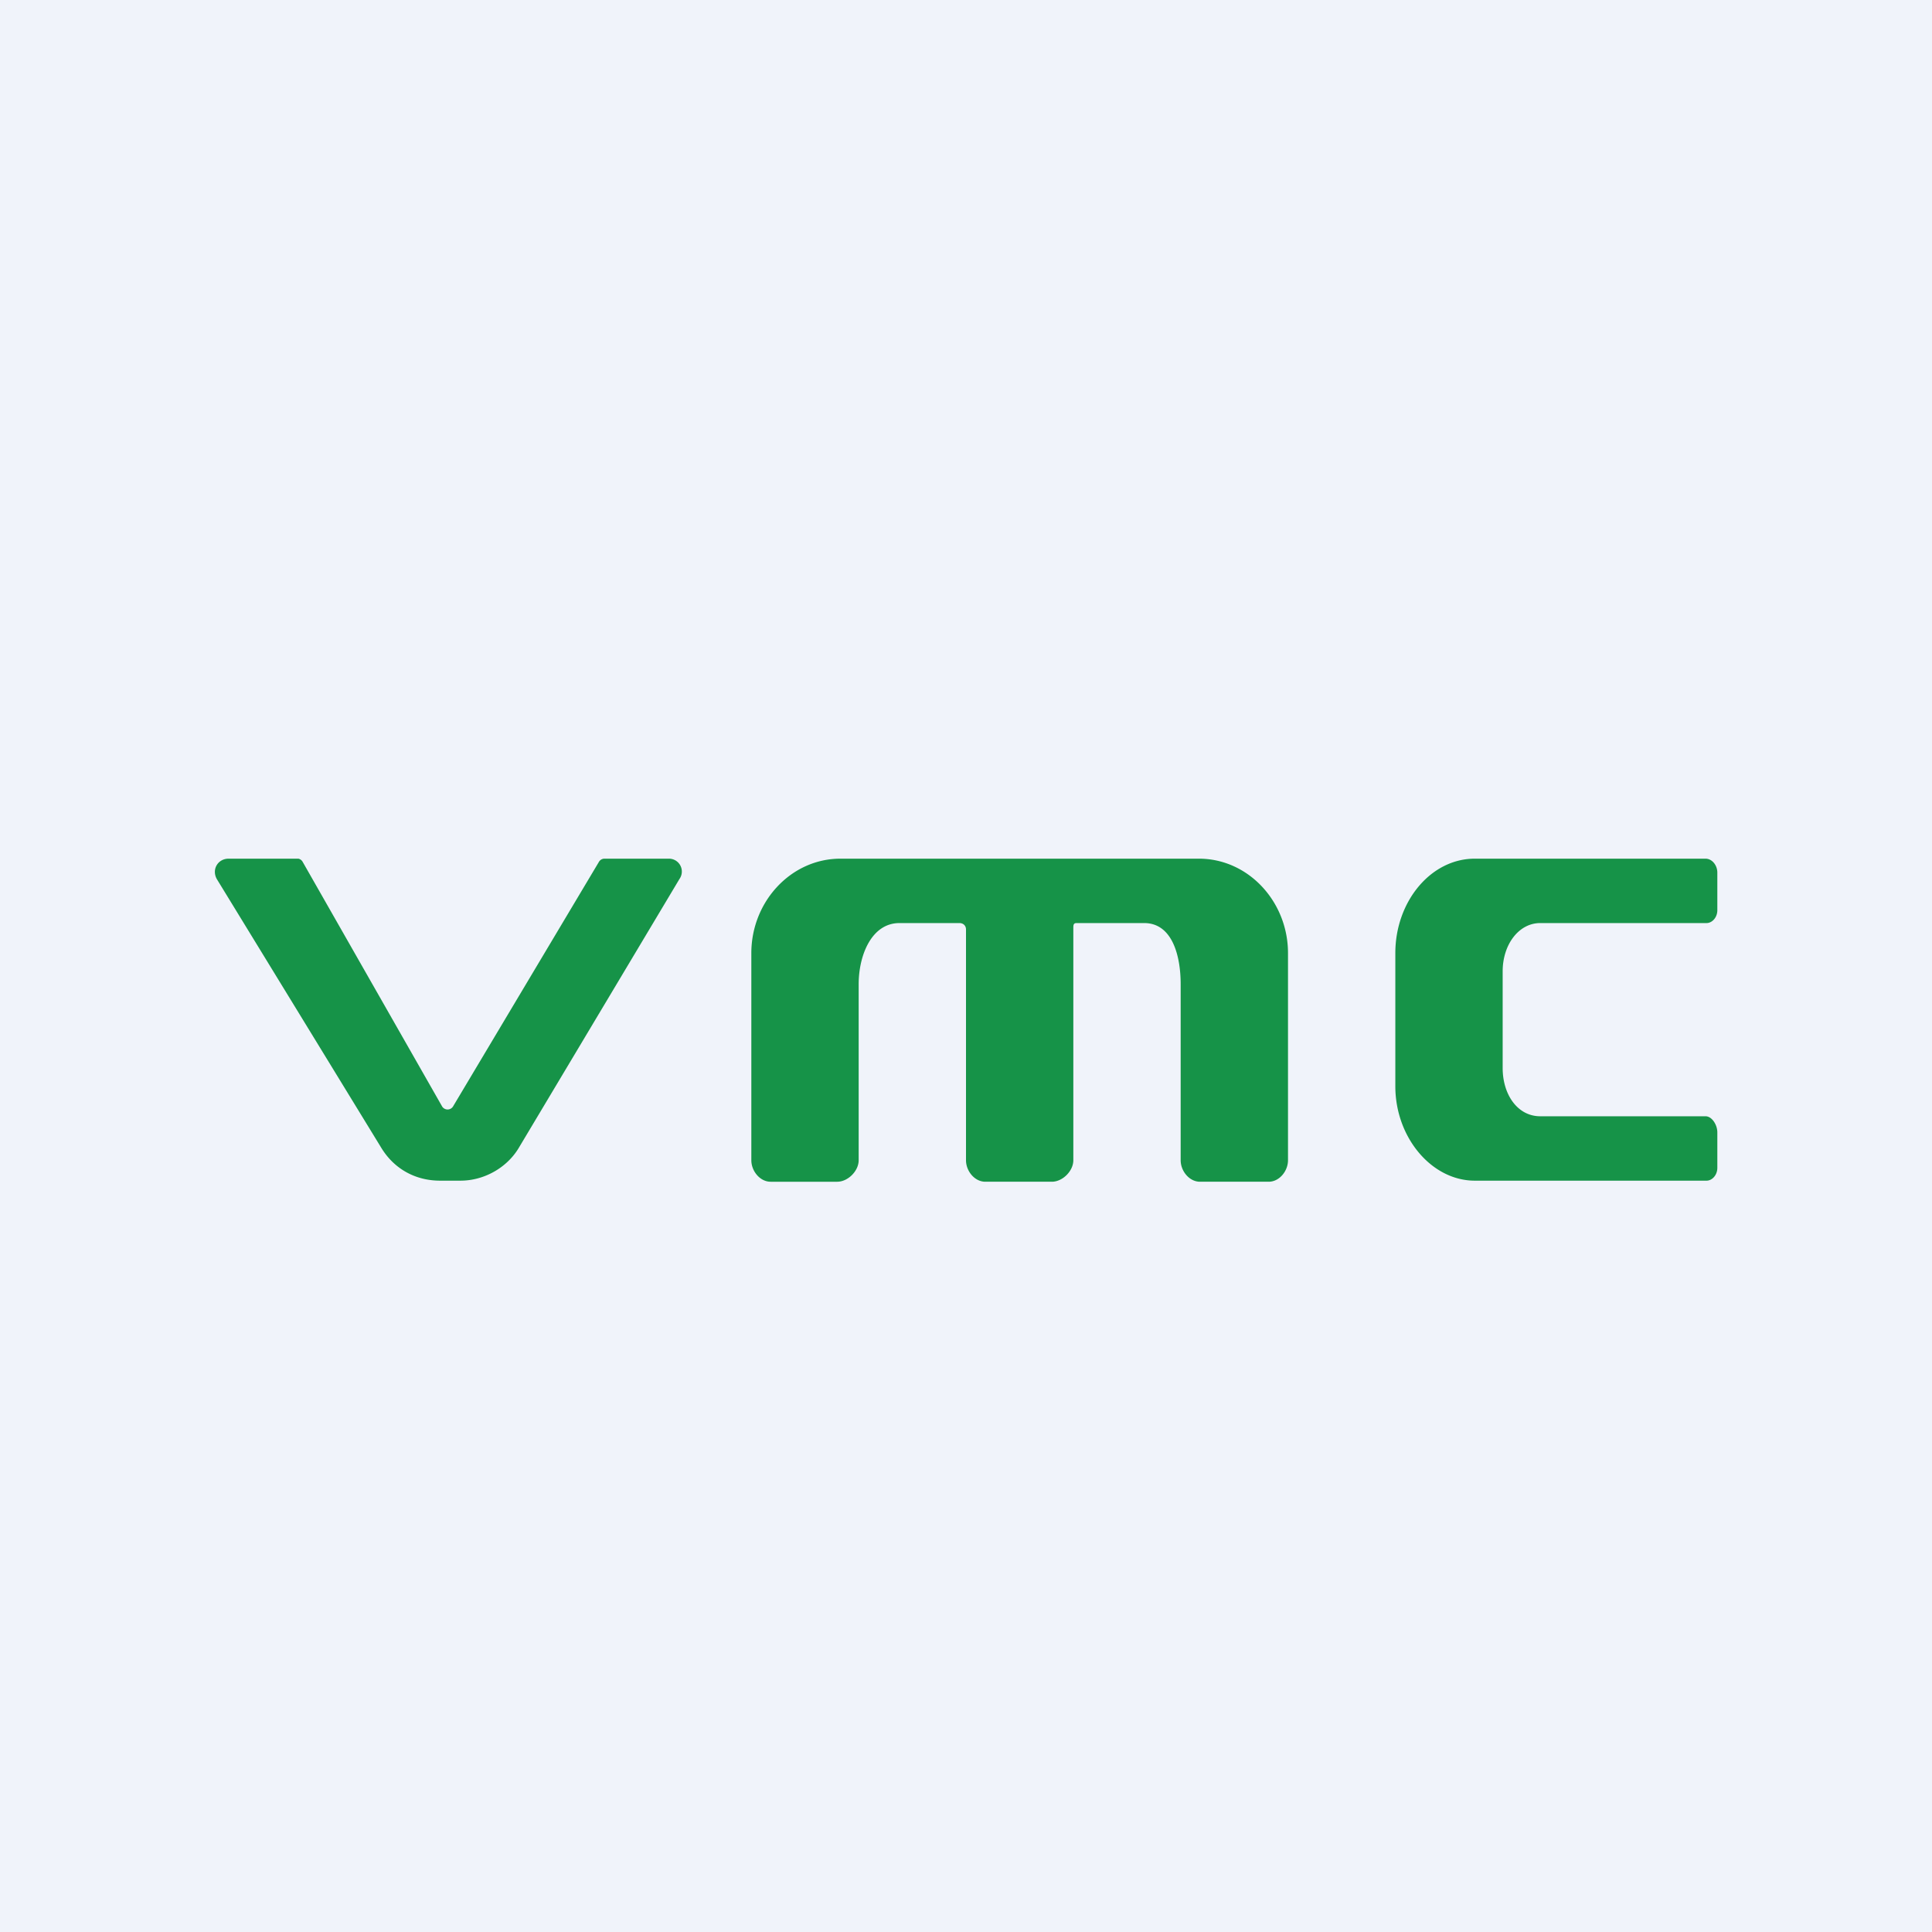 <!-- by TradingView --><svg xmlns="http://www.w3.org/2000/svg" width="18" height="18" viewBox="0 0 18 18"><path fill="#F0F3FA" d="M0 0h18v18H0z"/><path d="M2.77 8h-.64c-.1 0-.16.1-.11.19l1.53 2.5c.12.2.32.31.55.31h.19c.22 0 .43-.12.54-.3l1.5-2.51a.12.12 0 0 0-.1-.19h-.6a.06.06 0 0 0-.05.03l-1.36 2.28a.06.06 0 0 1-.1 0l-1.3-2.28A.06.06 0 0 0 2.78 8zM16 10.55v.33c0 .07-.05.12-.1.12h-2.16c-.4 0-.74-.4-.74-.88V8.88c0-.48.33-.88.74-.88h2.15c.06 0 .11.06.11.13v.35c0 .07-.05.12-.1.12h-1.55c-.2 0-.35.2-.35.45v.9c0 .25.14.45.35.45h1.54c.06 0 .11.08.11.15zm-9 .26V8.88c0-.48.37-.88.83-.88h3.34c.46 0 .83.4.83.88v1.93c0 .1-.08.2-.18.2h-.64c-.1 0-.18-.1-.18-.2V9.17c0-.27-.08-.57-.34-.57h-.63c-.03 0-.03.02-.03.05v2.16c0 .1-.1.2-.2.2h-.62c-.1 0-.18-.1-.18-.2V8.66c0-.04-.03-.06-.06-.06h-.56c-.26 0-.38.3-.38.57v1.64c0 .1-.1.2-.2.2h-.62c-.1 0-.18-.1-.18-.2z" fill="#169348"/></svg>
